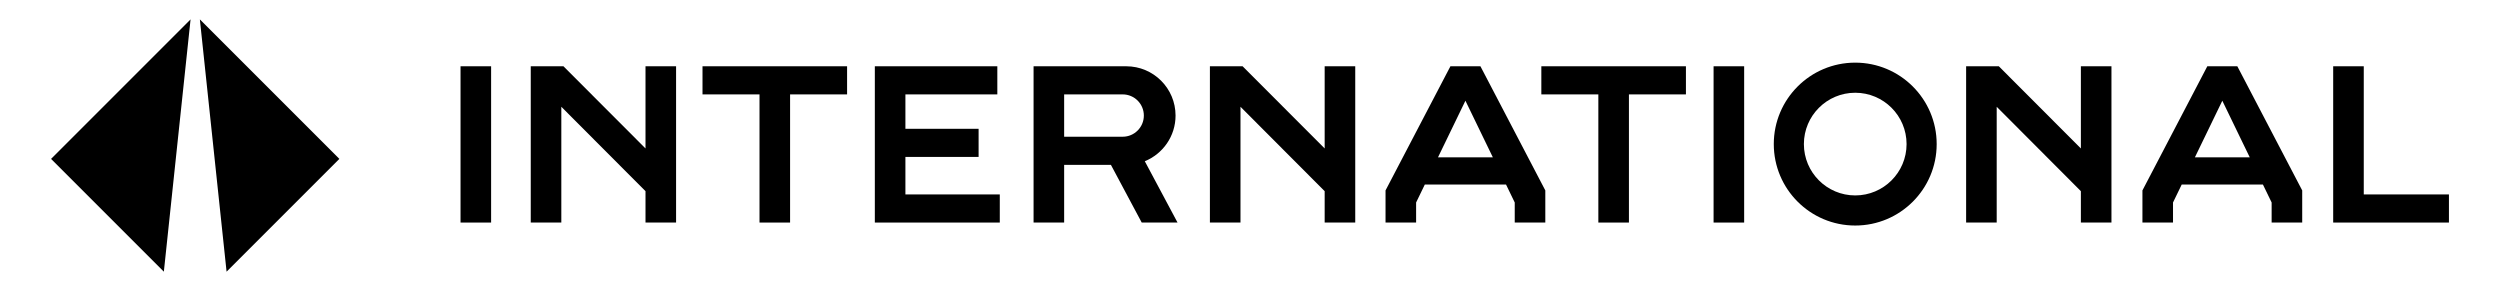 <?xml version="1.0" encoding="UTF-8"?>
<svg xmlns="http://www.w3.org/2000/svg" width="4095.488" height="476.824" version="1.1" viewBox="0 0 4095.488 476.824">
  <!-- Generator: Adobe Illustrator 28.6.0, SVG Export Plug-In . SVG Version: 1.2.0 Build 709)  -->
  <g>
    <g id="Layer_1">
      <g>
        <g>
          <polygon points="555.936 260.298 327.404 31.766 371.176 445.058 555.936 260.298"/>
          <polygon points="312.187 31.766 83.655 260.298 268.415 445.058 312.187 31.766"/>
        </g>
        <rect x="754.445" y="108.57" width="50.091" height="256.021"/>
        <rect x="2807.174" y="108.57" width="50.091" height="256.021"/>
        <polygon points="1387.695 108.57 1150.845 108.57 1150.845 154.642 1244.224 154.642 1244.224 364.591 1294.315 364.591 1294.315 154.642 1387.695 154.642 1387.695 108.57"/>
        <polygon points="2761.876 108.57 2525.025 108.57 2525.025 154.642 2618.405 154.642 2618.405 364.591 2668.496 364.591 2668.496 154.642 2761.876 154.642 2761.876 108.57"/>
        <polygon points="3872.305 318.52 3872.305 108.57 3822.214 108.57 3822.214 364.591 4011.833 364.591 4011.833 318.52 3872.305 318.52"/>
        <polygon points="1483.239 318.52 1483.239 257.066 1603.133 257.066 1603.133 210.994 1483.239 210.994 1483.239 154.642 1633.821 154.642 1633.821 108.57 1433.148 108.57 1433.148 364.591 1637.841 364.591 1637.841 318.52 1483.239 318.52"/>
        <polygon points="1057.465 108.57 1057.465 243.204 923.039 108.57 869.469 108.57 869.469 364.591 919.56 364.591 919.56 174.924 1057.465 313.186 1057.465 364.591 1107.556 364.591 1107.556 108.57 1057.465 108.57"/>
        <polygon points="2170.059 108.57 2170.059 243.204 2035.632 108.57 1982.063 108.57 1982.063 364.591 2032.154 364.591 2032.154 174.924 2170.059 313.186 2170.059 364.591 2220.15 364.591 2220.15 108.57 2170.059 108.57"/>
        <polygon points="3408.885 108.57 3408.885 243.204 3274.459 108.57 3220.889 108.57 3220.889 364.591 3270.98 364.591 3270.98 174.924 3408.885 313.186 3408.885 364.591 3458.976 364.591 3458.976 108.57 3408.885 108.57"/>
        <path d="M3039.232,102.618c-73.687,0-133.422,59.735-133.422,133.422s59.735,133.422,133.422,133.422,133.422-59.735,133.422-133.422-59.735-133.422-133.422-133.422ZM3039.232,320.143c-46.449,0-84.103-37.654-84.103-84.103s37.654-84.103,84.103-84.103,84.103,37.654,84.103,84.103-37.654,84.103-84.103,84.103Z"/>
        <path d="M2425.23,108.57h-49.164l-106.289,203.379v52.642h50.091v-32.863l14.265-29.442h133.03l14.265,29.442v32.863h50.091v-52.642l-106.289-203.379ZM2355.706,257.761l44.942-92.761,44.942,92.761h-89.885Z"/>
        <path d="M3665.177,108.57h-49.164l-106.289,203.379v52.642h50.091v-32.863l14.265-29.442h133.03l14.265,29.442v32.863h50.091v-52.642l-106.289-203.379ZM3595.653,257.761l44.942-92.761,44.942,92.761h-89.885Z"/>
        <path d="M1875.395,264.133c29.548-11.997,50.393-40.967,50.393-74.822v-0c0-44.592-36.149-80.741-80.741-80.741h-151.858v256.021h50.091v-94.539h76.604l50.479,94.539h58.672l-53.64-100.458ZM1839.172,223.981h-95.892v-69.339h95.892c19.147,0,34.669,15.522,34.669,34.669s-15.522,34.669-34.669,34.669Z"/>
      </g>
    </g>
  </g>
</svg>